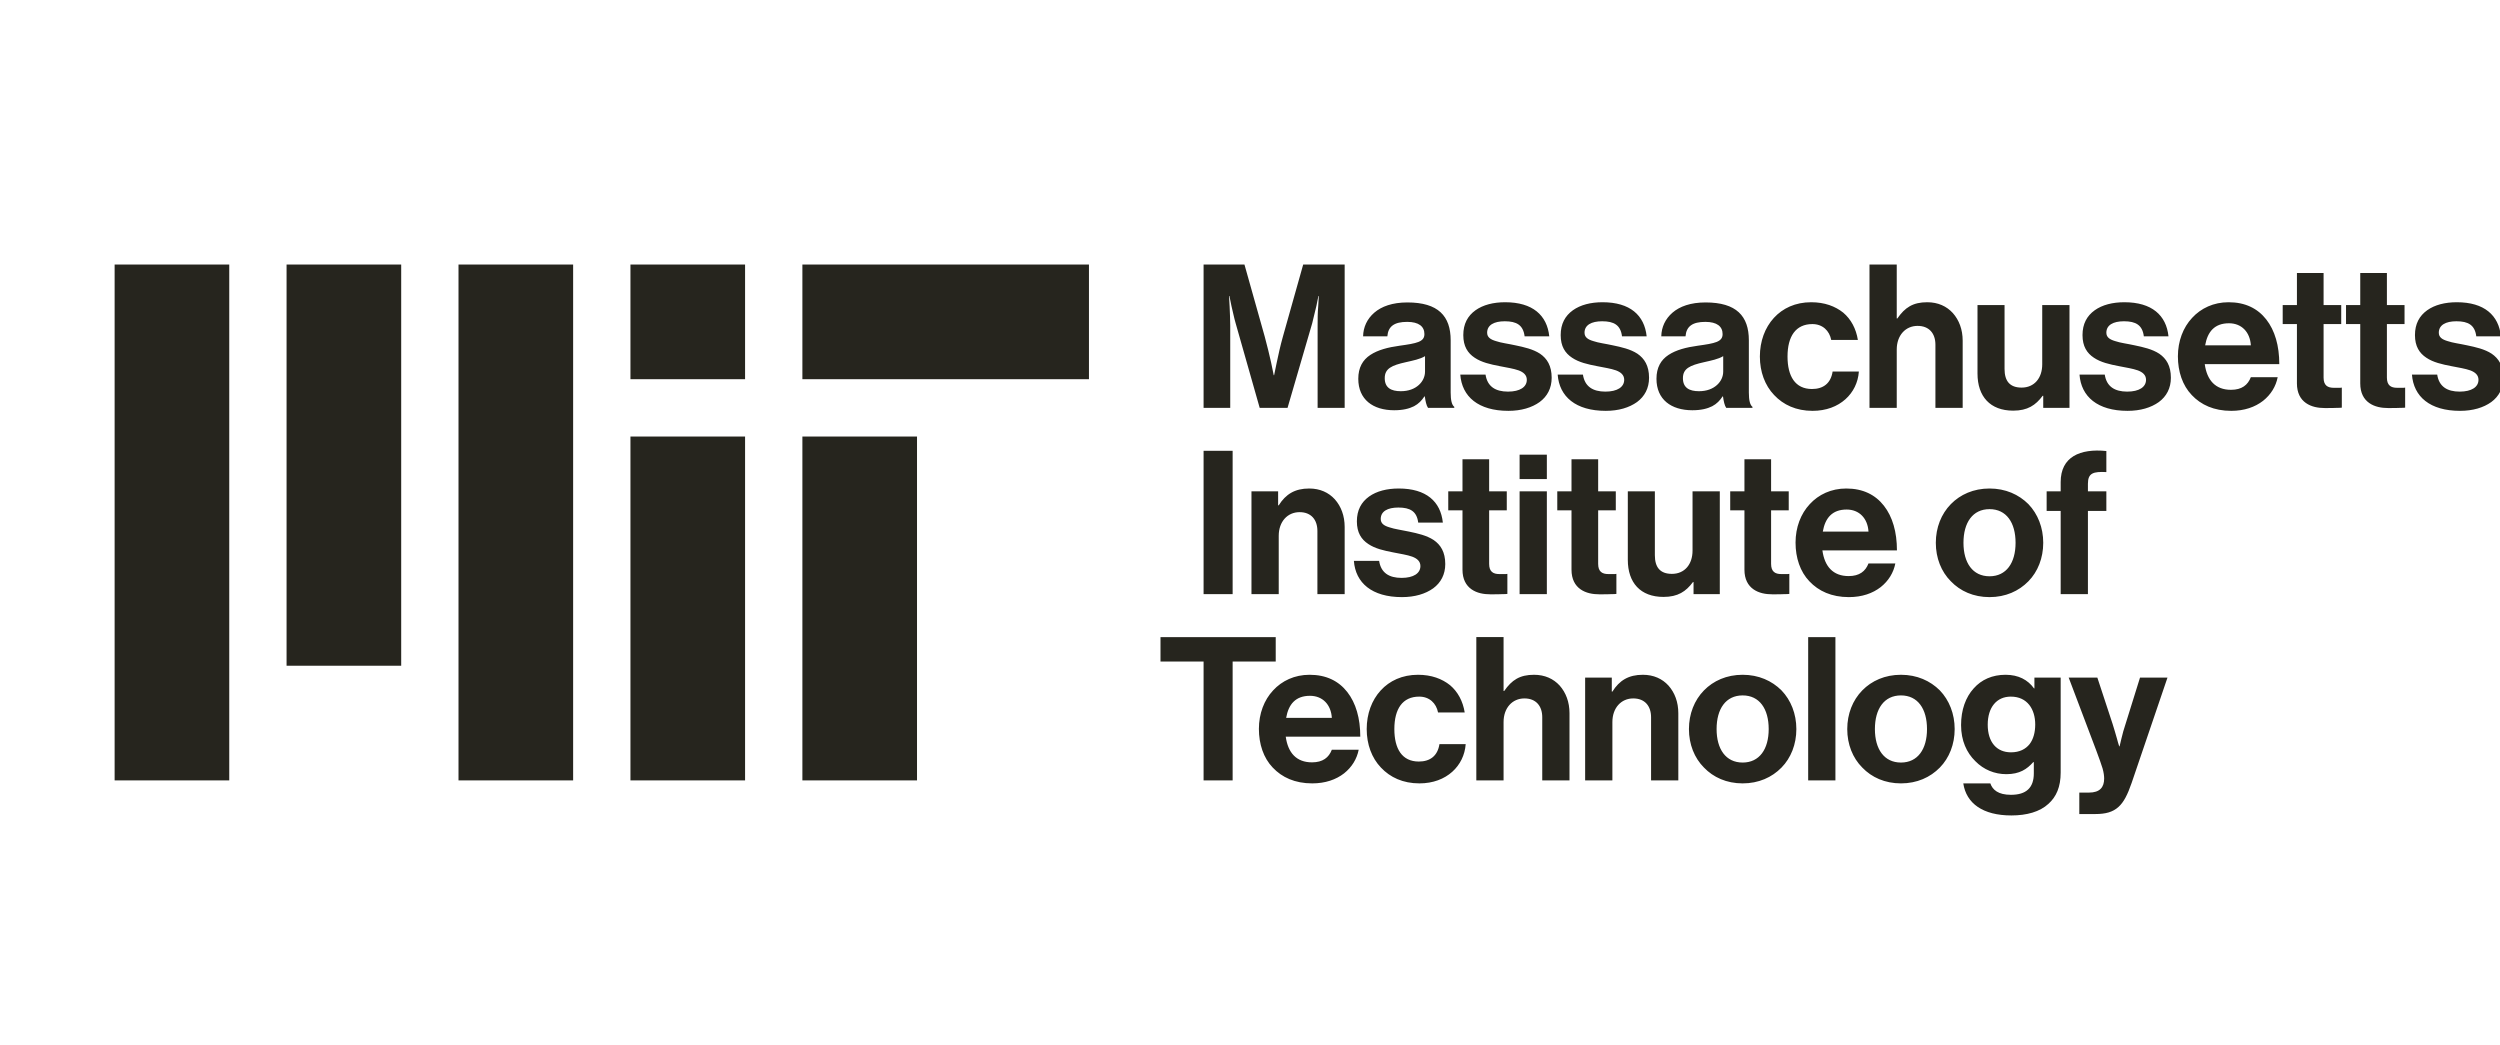 <svg xmlns="http://www.w3.org/2000/svg" fill="none" viewBox="0 0 201 84" height="84" width="201">
<g clip-path="url(#clip0_1_1679)">
<path fill="#26251E" d="M50.688 62.743H59.904V35.095H50.688V62.743ZM64.512 30.487H87.552V21.271H64.512V30.487ZM50.688 21.271H59.904V30.487H50.688V21.271ZM36.864 62.743H46.08V21.271H36.864V62.743ZM23.04 53.527H32.256V21.271H23.04V53.527ZM9.216 62.743H18.432V21.271H9.216V62.743ZM64.512 62.743H73.728V35.095H64.512V62.743ZM100.055 21.271L101.682 27.055C101.875 27.796 102.069 28.537 102.198 29.149C102.278 29.504 102.343 29.842 102.407 30.165H102.439C102.504 29.842 102.568 29.504 102.649 29.149C102.778 28.537 102.939 27.796 103.148 27.055L104.776 21.271H108.111V32.791H105.936V26.185C105.936 25.718 105.936 25.137 105.984 24.638C106 24.364 106.016 24.074 106.032 23.8H106C105.952 24.074 105.887 24.332 105.839 24.59C105.726 25.041 105.613 25.556 105.501 25.991L103.519 32.791H101.279L99.346 25.991C99.217 25.556 99.12 25.041 99.007 24.59C98.959 24.332 98.895 24.074 98.846 23.8H98.814C98.83 24.074 98.846 24.364 98.862 24.638C98.879 25.137 98.911 25.718 98.911 26.185V32.791H96.768V21.271H100.055H100.055ZM114.555 31.872H114.523C114.314 32.194 114.056 32.468 113.685 32.662C113.299 32.855 112.799 32.984 112.09 32.984C110.382 32.984 109.206 32.114 109.206 30.454C109.206 29.552 109.561 28.94 110.173 28.537C110.785 28.134 111.591 27.925 112.525 27.796C113.911 27.603 114.523 27.49 114.523 26.861C114.523 26.249 114.072 25.879 113.138 25.879C112.106 25.879 111.607 26.233 111.543 27.039H109.593C109.609 26.298 109.915 25.637 110.495 25.137C111.075 24.638 111.945 24.316 113.154 24.316C115.635 24.316 116.634 25.411 116.634 27.361V31.566C116.634 32.194 116.731 32.565 116.924 32.71V32.791H114.813C114.684 32.613 114.604 32.243 114.555 31.872ZM114.072 30.954C114.394 30.664 114.572 30.277 114.572 29.874V28.634C114.185 28.875 113.605 28.988 113.041 29.117C111.881 29.375 111.333 29.633 111.333 30.406C111.333 31.18 111.849 31.453 112.622 31.453C113.25 31.453 113.734 31.26 114.072 30.954H114.072ZM117.407 30.116H119.437C119.582 31.083 120.243 31.486 121.242 31.486C122.209 31.486 122.756 31.115 122.756 30.535C122.756 30.148 122.482 29.923 122.096 29.778C121.693 29.633 121.145 29.552 120.581 29.439C119.824 29.294 119.115 29.133 118.567 28.763C118.003 28.392 117.649 27.844 117.649 26.942C117.649 26.04 118.003 25.395 118.632 24.944C119.244 24.509 120.066 24.3 121.016 24.3C123.224 24.3 124.384 25.347 124.561 27.039H122.579C122.466 26.136 121.935 25.83 120.984 25.83C120.114 25.83 119.566 26.136 119.566 26.749C119.566 27.119 119.84 27.297 120.275 27.425C120.694 27.57 121.258 27.635 121.838 27.764C122.531 27.909 123.256 28.07 123.82 28.44C124.384 28.827 124.754 29.407 124.754 30.374C124.754 31.212 124.4 31.872 123.787 32.323C123.159 32.775 122.305 33.032 121.274 33.032C118.857 33.032 117.536 31.888 117.407 30.116ZM125.237 30.116H127.267C127.412 31.083 128.073 31.486 129.072 31.486C130.039 31.486 130.586 31.115 130.586 30.535C130.586 30.148 130.313 29.923 129.926 29.778C129.523 29.633 128.975 29.552 128.411 29.439C127.654 29.294 126.945 29.133 126.397 28.763C125.833 28.392 125.479 27.844 125.479 26.942C125.479 26.04 125.833 25.395 126.462 24.944C127.074 24.509 127.896 24.3 128.846 24.3C131.054 24.3 132.214 25.347 132.391 27.039H130.409C130.296 26.136 129.765 25.83 128.814 25.83C127.944 25.83 127.396 26.136 127.396 26.749C127.396 27.119 127.67 27.297 128.105 27.425C128.524 27.57 129.088 27.635 129.668 27.764C130.361 27.909 131.086 28.07 131.65 28.44C132.214 28.827 132.584 29.407 132.584 30.374C132.584 31.212 132.23 31.872 131.618 32.323C130.989 32.775 130.135 33.032 129.104 33.032C126.687 33.032 125.366 31.888 125.237 30.116ZM138.529 31.872H138.497C138.288 32.194 138.03 32.468 137.659 32.662C137.273 32.855 136.773 32.984 136.064 32.984C134.356 32.984 133.18 32.114 133.18 30.454C133.18 29.552 133.535 28.94 134.147 28.537C134.759 28.134 135.565 27.925 136.499 27.796C137.885 27.603 138.497 27.49 138.497 26.861C138.497 26.249 138.046 25.879 137.112 25.879C136.08 25.879 135.581 26.233 135.516 27.039H133.567C133.583 26.298 133.889 25.637 134.469 25.137C135.049 24.638 135.919 24.316 137.128 24.316C139.609 24.316 140.608 25.411 140.608 27.361V31.566C140.608 32.194 140.705 32.565 140.898 32.71V32.791H138.787C138.658 32.613 138.578 32.243 138.529 31.872ZM138.046 30.954C138.368 30.664 138.546 30.277 138.546 29.874V28.634C138.159 28.875 137.579 28.988 137.015 29.117C135.855 29.375 135.307 29.633 135.307 30.406C135.307 31.18 135.823 31.453 136.596 31.453C137.224 31.453 137.708 31.26 138.046 30.954ZM142.638 31.759C141.897 30.986 141.494 29.89 141.494 28.666C141.494 27.442 141.897 26.346 142.622 25.556C143.331 24.783 144.346 24.3 145.618 24.3C146.698 24.3 147.552 24.622 148.196 25.137C148.825 25.669 149.227 26.427 149.373 27.329H147.23C147.085 26.588 146.537 26.056 145.715 26.056C144.378 26.056 143.717 27.039 143.717 28.666C143.717 30.245 144.329 31.276 145.683 31.276C146.585 31.276 147.197 30.825 147.342 29.874H149.453C149.389 30.761 149.002 31.534 148.374 32.098C147.729 32.678 146.827 33.032 145.731 33.032C144.41 33.032 143.379 32.549 142.638 31.759ZM152.547 25.605C153.159 24.719 153.803 24.3 154.947 24.3C155.817 24.3 156.51 24.622 157.009 25.17C157.509 25.734 157.799 26.491 157.799 27.393V32.791H155.608V27.715C155.608 26.813 155.108 26.201 154.174 26.201C153.207 26.201 152.498 26.958 152.498 28.102V32.791H150.307V21.271H152.498V25.605H152.547ZM164.276 31.824H164.228C163.664 32.581 163.019 33.016 161.859 33.016C160.006 33.016 158.991 31.872 158.991 30.035V24.525H161.166V29.665C161.166 30.632 161.585 31.163 162.536 31.163C163.567 31.163 164.195 30.39 164.195 29.294V24.525H166.387V32.791H164.276V31.824V31.824ZM167.192 30.116H169.222C169.367 31.083 170.028 31.486 171.027 31.486C171.994 31.486 172.541 31.115 172.541 30.535C172.541 30.148 172.267 29.923 171.881 29.778C171.478 29.633 170.93 29.552 170.366 29.439C169.609 29.294 168.9 29.133 168.352 28.763C167.788 28.392 167.434 27.844 167.434 26.942C167.434 26.04 167.788 25.395 168.417 24.944C169.029 24.509 169.851 24.3 170.801 24.3C173.009 24.3 174.169 25.347 174.346 27.039H172.364C172.251 26.136 171.72 25.83 170.769 25.83C169.899 25.83 169.351 26.136 169.351 26.749C169.351 27.119 169.625 27.297 170.06 27.425C170.479 27.57 171.043 27.635 171.623 27.764C172.316 27.909 173.041 28.07 173.605 28.44C174.169 28.827 174.539 29.407 174.539 30.374C174.539 31.212 174.185 31.872 173.573 32.323C172.944 32.775 172.09 33.032 171.059 33.032C168.642 33.032 167.321 31.888 167.192 30.116ZM176.215 31.759C175.473 30.986 175.103 29.874 175.103 28.65C175.103 27.425 175.522 26.33 176.247 25.556C176.956 24.783 177.971 24.3 179.179 24.3C180.516 24.3 181.515 24.799 182.208 25.685C182.901 26.571 183.255 27.796 183.255 29.278H177.262C177.439 30.567 178.116 31.341 179.372 31.341C180.242 31.341 180.726 30.954 180.968 30.326H183.126C182.981 31.067 182.579 31.727 181.95 32.227C181.306 32.726 180.452 33.032 179.389 33.032C178.003 33.032 176.956 32.549 176.214 31.759L176.215 31.759ZM177.294 27.764H180.968C180.903 26.7 180.226 25.991 179.211 25.991C178.051 25.991 177.487 26.668 177.294 27.764ZM184.673 24.525V21.947H186.816V24.525H188.234V26.056H186.816V30.358C186.816 30.986 187.138 31.179 187.638 31.179H188.057C188.137 31.179 188.202 31.179 188.282 31.163V32.775C188.17 32.791 188.057 32.791 187.928 32.791C187.686 32.807 187.348 32.807 186.913 32.807C186.381 32.807 185.833 32.71 185.398 32.404C184.963 32.098 184.673 31.598 184.673 30.825V26.056H183.529V24.525H184.673ZM189.764 24.525V21.947H191.907V24.525H193.325V26.056H191.907V30.358C191.907 30.986 192.23 31.179 192.729 31.179H193.148C193.229 31.179 193.293 31.179 193.374 31.163V32.775C193.261 32.791 193.148 32.791 193.019 32.791C192.777 32.807 192.439 32.807 192.004 32.807C191.472 32.807 190.925 32.71 190.489 32.404C190.054 32.098 189.764 31.598 189.764 30.825V26.056H188.62V24.525H189.764ZM193.921 30.116H195.951C196.096 31.083 196.757 31.486 197.756 31.486C198.722 31.486 199.27 31.115 199.27 30.535C199.27 30.148 198.996 29.923 198.61 29.778C198.207 29.633 197.659 29.552 197.095 29.439C196.338 29.294 195.629 29.133 195.081 28.763C194.517 28.392 194.163 27.844 194.163 26.942C194.163 26.04 194.517 25.395 195.146 24.944C195.758 24.509 196.579 24.3 197.53 24.3C199.737 24.3 200.897 25.347 201.075 27.039H199.093C198.98 26.136 198.448 25.83 197.498 25.83C196.628 25.83 196.08 26.136 196.08 26.749C196.08 27.119 196.354 27.297 196.789 27.425C197.208 27.57 197.772 27.635 198.352 27.764C199.045 27.909 199.77 28.07 200.333 28.44C200.897 28.827 201.268 29.407 201.268 30.374C201.268 31.212 200.914 31.872 200.301 32.323C199.673 32.775 198.819 33.032 197.788 33.032C195.371 33.032 194.05 31.888 193.921 30.116ZM99.104 36.247V47.767H96.768V36.247H99.104ZM102.81 40.629C103.374 39.727 104.115 39.276 105.259 39.276C106.129 39.276 106.822 39.598 107.321 40.146C107.821 40.71 108.111 41.467 108.111 42.369V47.767H105.919V42.691C105.919 41.789 105.42 41.177 104.485 41.177C103.519 41.177 102.81 41.934 102.81 43.078V47.767H100.618V39.501H102.761V40.629H102.81V40.629ZM108.852 45.092H110.882C111.027 46.059 111.687 46.462 112.686 46.462C113.653 46.462 114.201 46.091 114.201 45.511C114.201 45.124 113.927 44.899 113.54 44.754C113.137 44.609 112.59 44.528 112.026 44.415C111.268 44.27 110.56 44.109 110.012 43.739C109.448 43.368 109.093 42.82 109.093 41.918C109.093 41.016 109.448 40.371 110.076 39.92C110.688 39.485 111.51 39.276 112.461 39.276C114.668 39.276 115.828 40.323 116.005 42.015H114.024C113.911 41.112 113.379 40.806 112.428 40.806C111.558 40.806 111.011 41.112 111.011 41.725C111.011 42.095 111.285 42.273 111.72 42.401C112.139 42.546 112.702 42.611 113.282 42.74C113.975 42.885 114.7 43.046 115.264 43.416C115.828 43.803 116.199 44.383 116.199 45.35C116.199 46.188 115.844 46.848 115.232 47.299C114.604 47.751 113.75 48.008 112.718 48.008C110.302 48.008 108.981 46.864 108.852 45.092ZM117.584 39.501V36.923H119.727V39.501H121.145V41.032H119.727V45.334C119.727 45.962 120.049 46.155 120.549 46.155H120.968C121.048 46.155 121.113 46.155 121.193 46.139V47.751C121.08 47.767 120.968 47.767 120.839 47.767C120.597 47.783 120.259 47.783 119.824 47.783C119.292 47.783 118.744 47.686 118.309 47.38C117.874 47.074 117.584 46.574 117.584 45.801V41.032H116.44V39.501H117.584ZM124.367 36.553V38.518H122.176V36.553H124.367ZM124.367 39.501V47.767H122.176V39.501H124.367ZM126.349 39.501V36.923H128.492V39.501H129.91V41.032H128.492V45.334C128.492 45.962 128.814 46.155 129.313 46.155H129.732C129.813 46.155 129.877 46.155 129.958 46.139V47.751C129.845 47.767 129.732 47.767 129.604 47.767C129.362 47.783 129.023 47.783 128.588 47.783C128.057 47.783 127.509 47.686 127.074 47.38C126.639 47.074 126.349 46.574 126.349 45.801V41.032H125.205V39.501H126.349H126.349ZM136.161 46.8H136.112C135.549 47.557 134.904 47.992 133.744 47.992C131.891 47.992 130.876 46.848 130.876 45.011V39.501H133.051V44.641C133.051 45.608 133.47 46.139 134.421 46.139C135.452 46.139 136.08 45.366 136.08 44.27V39.501H138.272V47.767H136.161V46.8L136.161 46.8ZM140.253 39.501V36.923H142.396V39.501H143.814V41.032H142.396V45.334C142.396 45.962 142.718 46.155 143.218 46.155H143.637C143.717 46.155 143.782 46.155 143.862 46.139V47.751C143.75 47.767 143.637 47.767 143.508 47.767C143.266 47.783 142.928 47.783 142.493 47.783C141.961 47.783 141.413 47.686 140.978 47.38C140.543 47.074 140.253 46.574 140.253 45.801V41.032H139.109V39.501H140.253H140.253ZM145.474 46.736C144.732 45.962 144.362 44.85 144.362 43.626C144.362 42.401 144.781 41.306 145.506 40.532C146.215 39.759 147.23 39.276 148.438 39.276C149.775 39.276 150.774 39.775 151.467 40.661C152.16 41.547 152.514 42.772 152.514 44.254H146.521C146.698 45.543 147.375 46.317 148.631 46.317C149.501 46.317 149.985 45.93 150.227 45.301H152.385C152.24 46.043 151.838 46.703 151.209 47.203C150.565 47.702 149.711 48.008 148.648 48.008C147.262 48.008 146.215 47.525 145.473 46.735L145.474 46.736ZM146.553 42.74H150.227C150.162 41.676 149.485 40.967 148.47 40.967C147.31 40.967 146.746 41.644 146.553 42.74ZM156.848 46.736C156.075 45.962 155.64 44.867 155.64 43.642C155.64 42.418 156.075 41.322 156.848 40.532C157.606 39.759 158.669 39.276 159.958 39.276C161.247 39.276 162.31 39.759 163.084 40.532C163.841 41.322 164.276 42.417 164.276 43.642C164.276 44.867 163.841 45.962 163.084 46.736C162.31 47.525 161.247 48.008 159.958 48.008C158.669 48.008 157.606 47.525 156.848 46.736ZM162.052 43.642C162.052 42.015 161.311 40.935 159.958 40.935C158.605 40.935 157.863 42.015 157.863 43.642C157.863 45.253 158.605 46.333 159.958 46.333C161.311 46.333 162.052 45.253 162.052 43.642ZM165.678 39.501V38.76C165.678 37.745 166.064 37.068 166.725 36.666C167.369 36.279 168.288 36.15 169.351 36.263V37.955C168.32 37.906 167.869 38.019 167.869 38.889V39.501H169.351V41.08H167.869V47.767H165.678V41.08H164.55V39.501H165.678V39.501ZM102.568 51.223V53.188H99.104V62.743H96.768V53.188H93.304V51.223H102.568ZM102.327 61.712C101.585 60.938 101.215 59.826 101.215 58.602C101.215 57.377 101.634 56.282 102.359 55.508C103.068 54.735 104.083 54.252 105.291 54.252C106.628 54.252 107.627 54.751 108.32 55.637C109.013 56.523 109.367 57.748 109.367 59.23H103.374C103.551 60.519 104.228 61.293 105.484 61.293C106.354 61.293 106.838 60.906 107.08 60.278H109.239C109.093 61.019 108.691 61.679 108.062 62.179C107.418 62.678 106.564 62.984 105.501 62.984C104.115 62.984 103.068 62.501 102.327 61.711L102.327 61.712ZM103.406 57.716H107.08C107.015 56.652 106.338 55.943 105.323 55.943C104.163 55.943 103.599 56.62 103.406 57.716ZM111.027 61.712C110.286 60.938 109.883 59.843 109.883 58.618C109.883 57.394 110.286 56.298 111.011 55.508C111.72 54.735 112.735 54.252 114.008 54.252C115.087 54.252 115.941 54.574 116.585 55.09C117.214 55.621 117.617 56.379 117.762 57.281H115.619C115.474 56.54 114.926 56.008 114.104 56.008C112.767 56.008 112.106 56.991 112.106 58.618C112.106 60.197 112.719 61.228 114.072 61.228C114.974 61.228 115.587 60.777 115.732 59.826H117.842C117.778 60.713 117.391 61.486 116.763 62.05C116.118 62.63 115.216 62.984 114.12 62.984C112.799 62.984 111.768 62.501 111.027 61.712ZM120.936 55.557C121.548 54.671 122.192 54.252 123.336 54.252C124.206 54.252 124.899 54.574 125.399 55.122C125.898 55.686 126.188 56.443 126.188 57.345V62.743H123.997V57.667C123.997 56.765 123.498 56.153 122.563 56.153C121.596 56.153 120.887 56.91 120.887 58.054V62.742H118.696V51.222H120.887V55.557H120.936V55.557ZM129.636 55.605C130.2 54.703 130.941 54.252 132.085 54.252C132.955 54.252 133.648 54.574 134.147 55.122C134.647 55.686 134.937 56.443 134.937 57.345V62.743H132.746V57.667C132.746 56.765 132.246 56.153 131.312 56.153C130.345 56.153 129.636 56.91 129.636 58.054V62.742H127.445V54.477H129.588V55.605H129.636V55.605ZM136.999 61.712C136.226 60.938 135.791 59.843 135.791 58.618C135.791 57.394 136.226 56.298 136.999 55.508C137.756 54.735 138.82 54.252 140.109 54.252C141.398 54.252 142.461 54.735 143.234 55.508C143.992 56.298 144.427 57.394 144.427 58.618C144.427 59.843 143.992 60.938 143.234 61.712C142.461 62.501 141.398 62.984 140.109 62.984C138.82 62.984 137.756 62.501 136.999 61.712ZM142.203 58.618C142.203 56.991 141.462 55.911 140.109 55.911C138.755 55.911 138.014 56.991 138.014 58.618C138.014 60.229 138.755 61.309 140.109 61.309C141.462 61.309 142.203 60.229 142.203 58.618ZM147.568 51.223V62.743H145.377V51.223H147.568ZM149.727 61.712C148.954 60.938 148.519 59.843 148.519 58.618C148.519 57.394 148.954 56.298 149.727 55.508C150.485 54.735 151.548 54.252 152.837 54.252C154.126 54.252 155.189 54.735 155.963 55.508C156.72 56.298 157.155 57.394 157.155 58.618C157.155 59.843 156.72 60.938 155.963 61.712C155.189 62.501 154.126 62.984 152.837 62.984C151.548 62.984 150.485 62.501 149.727 61.712ZM154.931 58.618C154.931 56.991 154.19 55.911 152.837 55.911C151.484 55.911 150.742 56.991 150.742 58.618C150.742 60.229 151.484 61.309 152.837 61.309C154.19 61.309 154.931 60.229 154.931 58.618ZM157.848 62.984H160.023C160.2 63.5 160.651 63.903 161.682 63.903C162.907 63.903 163.519 63.339 163.519 62.179V61.276H163.471C162.971 61.84 162.375 62.243 161.312 62.243C160.377 62.243 159.491 61.889 158.814 61.196C158.122 60.519 157.67 59.552 157.67 58.296C157.67 57.071 158.041 56.056 158.685 55.347C159.314 54.638 160.184 54.252 161.247 54.252C162.278 54.252 163.036 54.654 163.535 55.347H163.567V54.477H165.678V62.114C165.678 63.274 165.324 64.064 164.695 64.628C164.002 65.272 162.939 65.562 161.715 65.562C159.427 65.562 158.089 64.595 157.848 62.984V62.984ZM163.181 59.826C163.487 59.424 163.632 58.876 163.632 58.247C163.632 57.635 163.471 57.071 163.148 56.668C162.826 56.266 162.343 56.008 161.666 56.008C160.538 56.008 159.813 56.862 159.813 58.264C159.813 59.681 160.538 60.487 161.682 60.487C162.375 60.487 162.858 60.229 163.181 59.826ZM167.95 63.725C168.836 63.725 169.174 63.29 169.174 62.598C169.174 62.388 169.142 62.114 169.045 61.776C168.933 61.438 168.788 60.986 168.546 60.358L166.322 54.477H168.626L169.851 58.199C169.98 58.586 170.093 59.021 170.205 59.391C170.254 59.601 170.318 59.794 170.383 60.004H170.415C170.463 59.794 170.512 59.601 170.56 59.391C170.641 59.021 170.769 58.586 170.898 58.199L172.058 54.477H174.266L171.382 62.952C171.059 63.886 170.753 64.499 170.318 64.885C169.867 65.288 169.303 65.449 168.465 65.449H167.176V63.725H167.95L167.95 63.725Z"></path>
</g>
<defs>
<clipPath id="clip0_1_1679">
<rect fill="white" height="84" width="201"></rect>
</clipPath>
</defs>
</svg>
